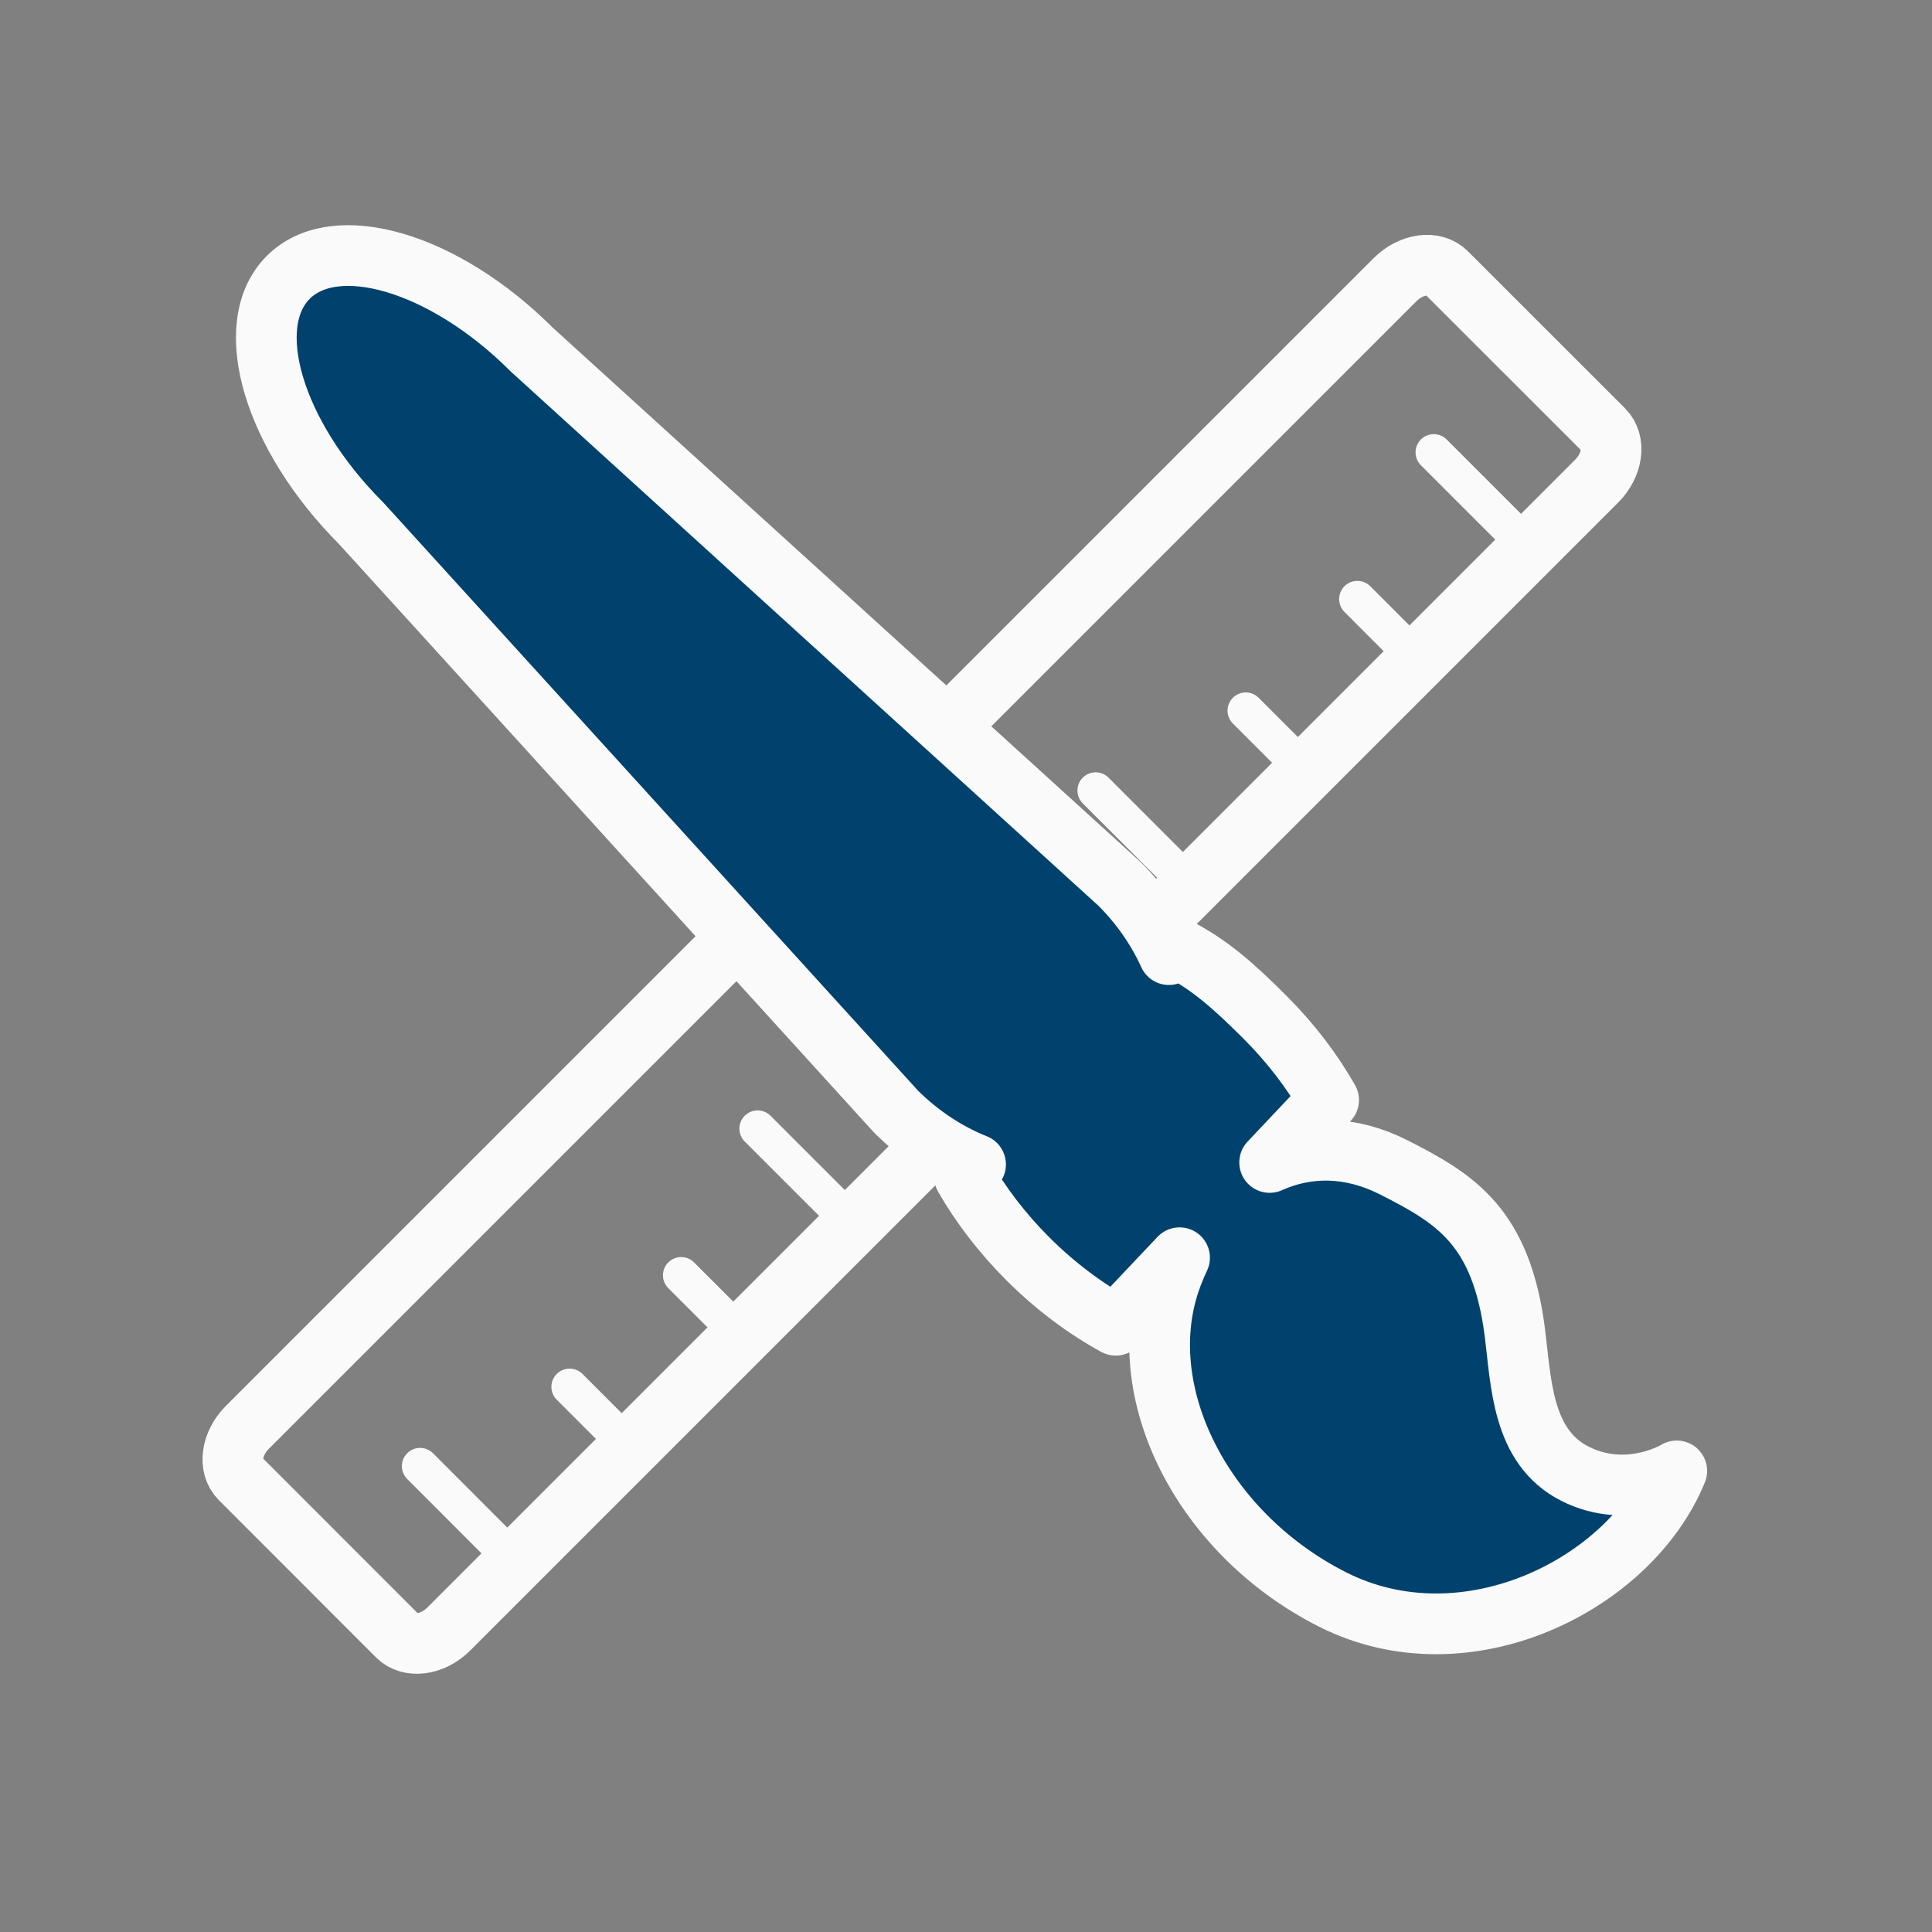 <?xml version="1.0" encoding="UTF-8" standalone="no"?><!DOCTYPE svg PUBLIC "-//W3C//DTD SVG 1.1//EN" "http://www.w3.org/Graphics/SVG/1.1/DTD/svg11.dtd"><svg width="100%" height="100%" viewBox="0 0 35 35" version="1.1" xmlns="http://www.w3.org/2000/svg" xmlns:xlink="http://www.w3.org/1999/xlink" xml:space="preserve" xmlns:serif="http://www.serif.com/" style="fill-rule:evenodd;clip-rule:evenodd;stroke-linecap:round;stroke-linejoin:round;stroke-miterlimit:1.5;"><rect x="0" y="0" width="35" height="35" fill="#808080" stroke="none"/><path d="M26.203,4.94c-0.222,-0.222 -0.638,-0.165 -0.93,0.126l-20.793,20.793c-0.291,0.292 -0.348,0.708 -0.126,0.929l2.847,2.849c0.222,0.222 0.639,0.165 0.93,-0.127l20.793,-20.793c0.292,-0.291 0.348,-0.708 0.127,-0.93l-2.848,-2.847Z" style="fill:none;stroke:#fafafa;stroke-width:1.1px;"/><path d="M7.61,26.56l1.735,1.736" style="fill:none;stroke:#fafafa;stroke-width:0.66px;"/><path d="M13.725,20.446l1.735,1.735" style="fill:none;stroke:#fafafa;stroke-width:0.66px;"/><path d="M19.849,14.321l1.736,1.736" style="fill:none;stroke:#fafafa;stroke-width:0.66px;"/><path d="M25.974,8.195l1.736,1.736" style="fill:none;stroke:#fafafa;stroke-width:0.66px;"/><path d="M12.34,23.103l1.1,1.099" style="fill:none;stroke:#fafafa;stroke-width:0.66px;"/><path d="M18.464,16.978l1.1,1.099" style="fill:none;stroke:#fafafa;stroke-width:1.1px;"/><path d="M24.59,10.853l1.099,1.1" style="fill:none;stroke:#fafafa;stroke-width:0.66px;"/><path d="M10.319,25.124l1.099,1.099" style="fill:none;stroke:#fafafa;stroke-width:0.66px;"/><path d="M16.444,18.999l1.099,1.099" style="fill:none;stroke:#fafafa;stroke-width:1.1px;"/><path d="M22.568,12.874l1.1,1.1" style="fill:none;stroke:#fafafa;stroke-width:0.66px;"/><path d="M21.176,17.294c-0.207,-0.455 -0.506,-0.894 -0.895,-1.282l-10.651,-9.682c-1.586,-1.585 -3.563,-2.166 -4.416,-1.297c-0.853,0.869 -0.259,2.859 1.327,4.445l9.692,10.66c0.435,0.433 0.93,0.754 1.44,0.957l-0.202,0.219c0.296,0.516 0.681,1.021 1.148,1.489c0.5,0.499 1.044,0.904 1.594,1.205l1.156,-1.223c-0.036,0.078 -0.073,0.158 -0.105,0.242c-0.838,2.055 0.448,4.718 2.872,5.947c2.423,1.228 5.403,-0.271 6.24,-2.327c0,0 -0.882,0.539 -1.846,0.05c-0.962,-0.488 -0.972,-1.656 -1.086,-2.55c-0.245,-1.926 -1.069,-2.428 -2.197,-3c-0.775,-0.394 -1.558,-0.398 -2.246,-0.088l1.068,-1.131c-0.296,-0.52 -0.683,-1.032 -1.155,-1.502c-0.554,-0.554 -1.002,-0.957 -1.614,-1.267l-0.124,0.135Z" style="fill:#00426d;stroke:#fafafa;stroke-width:1.1px;stroke-linecap:butt;stroke-miterlimit:1.414;"/></svg>